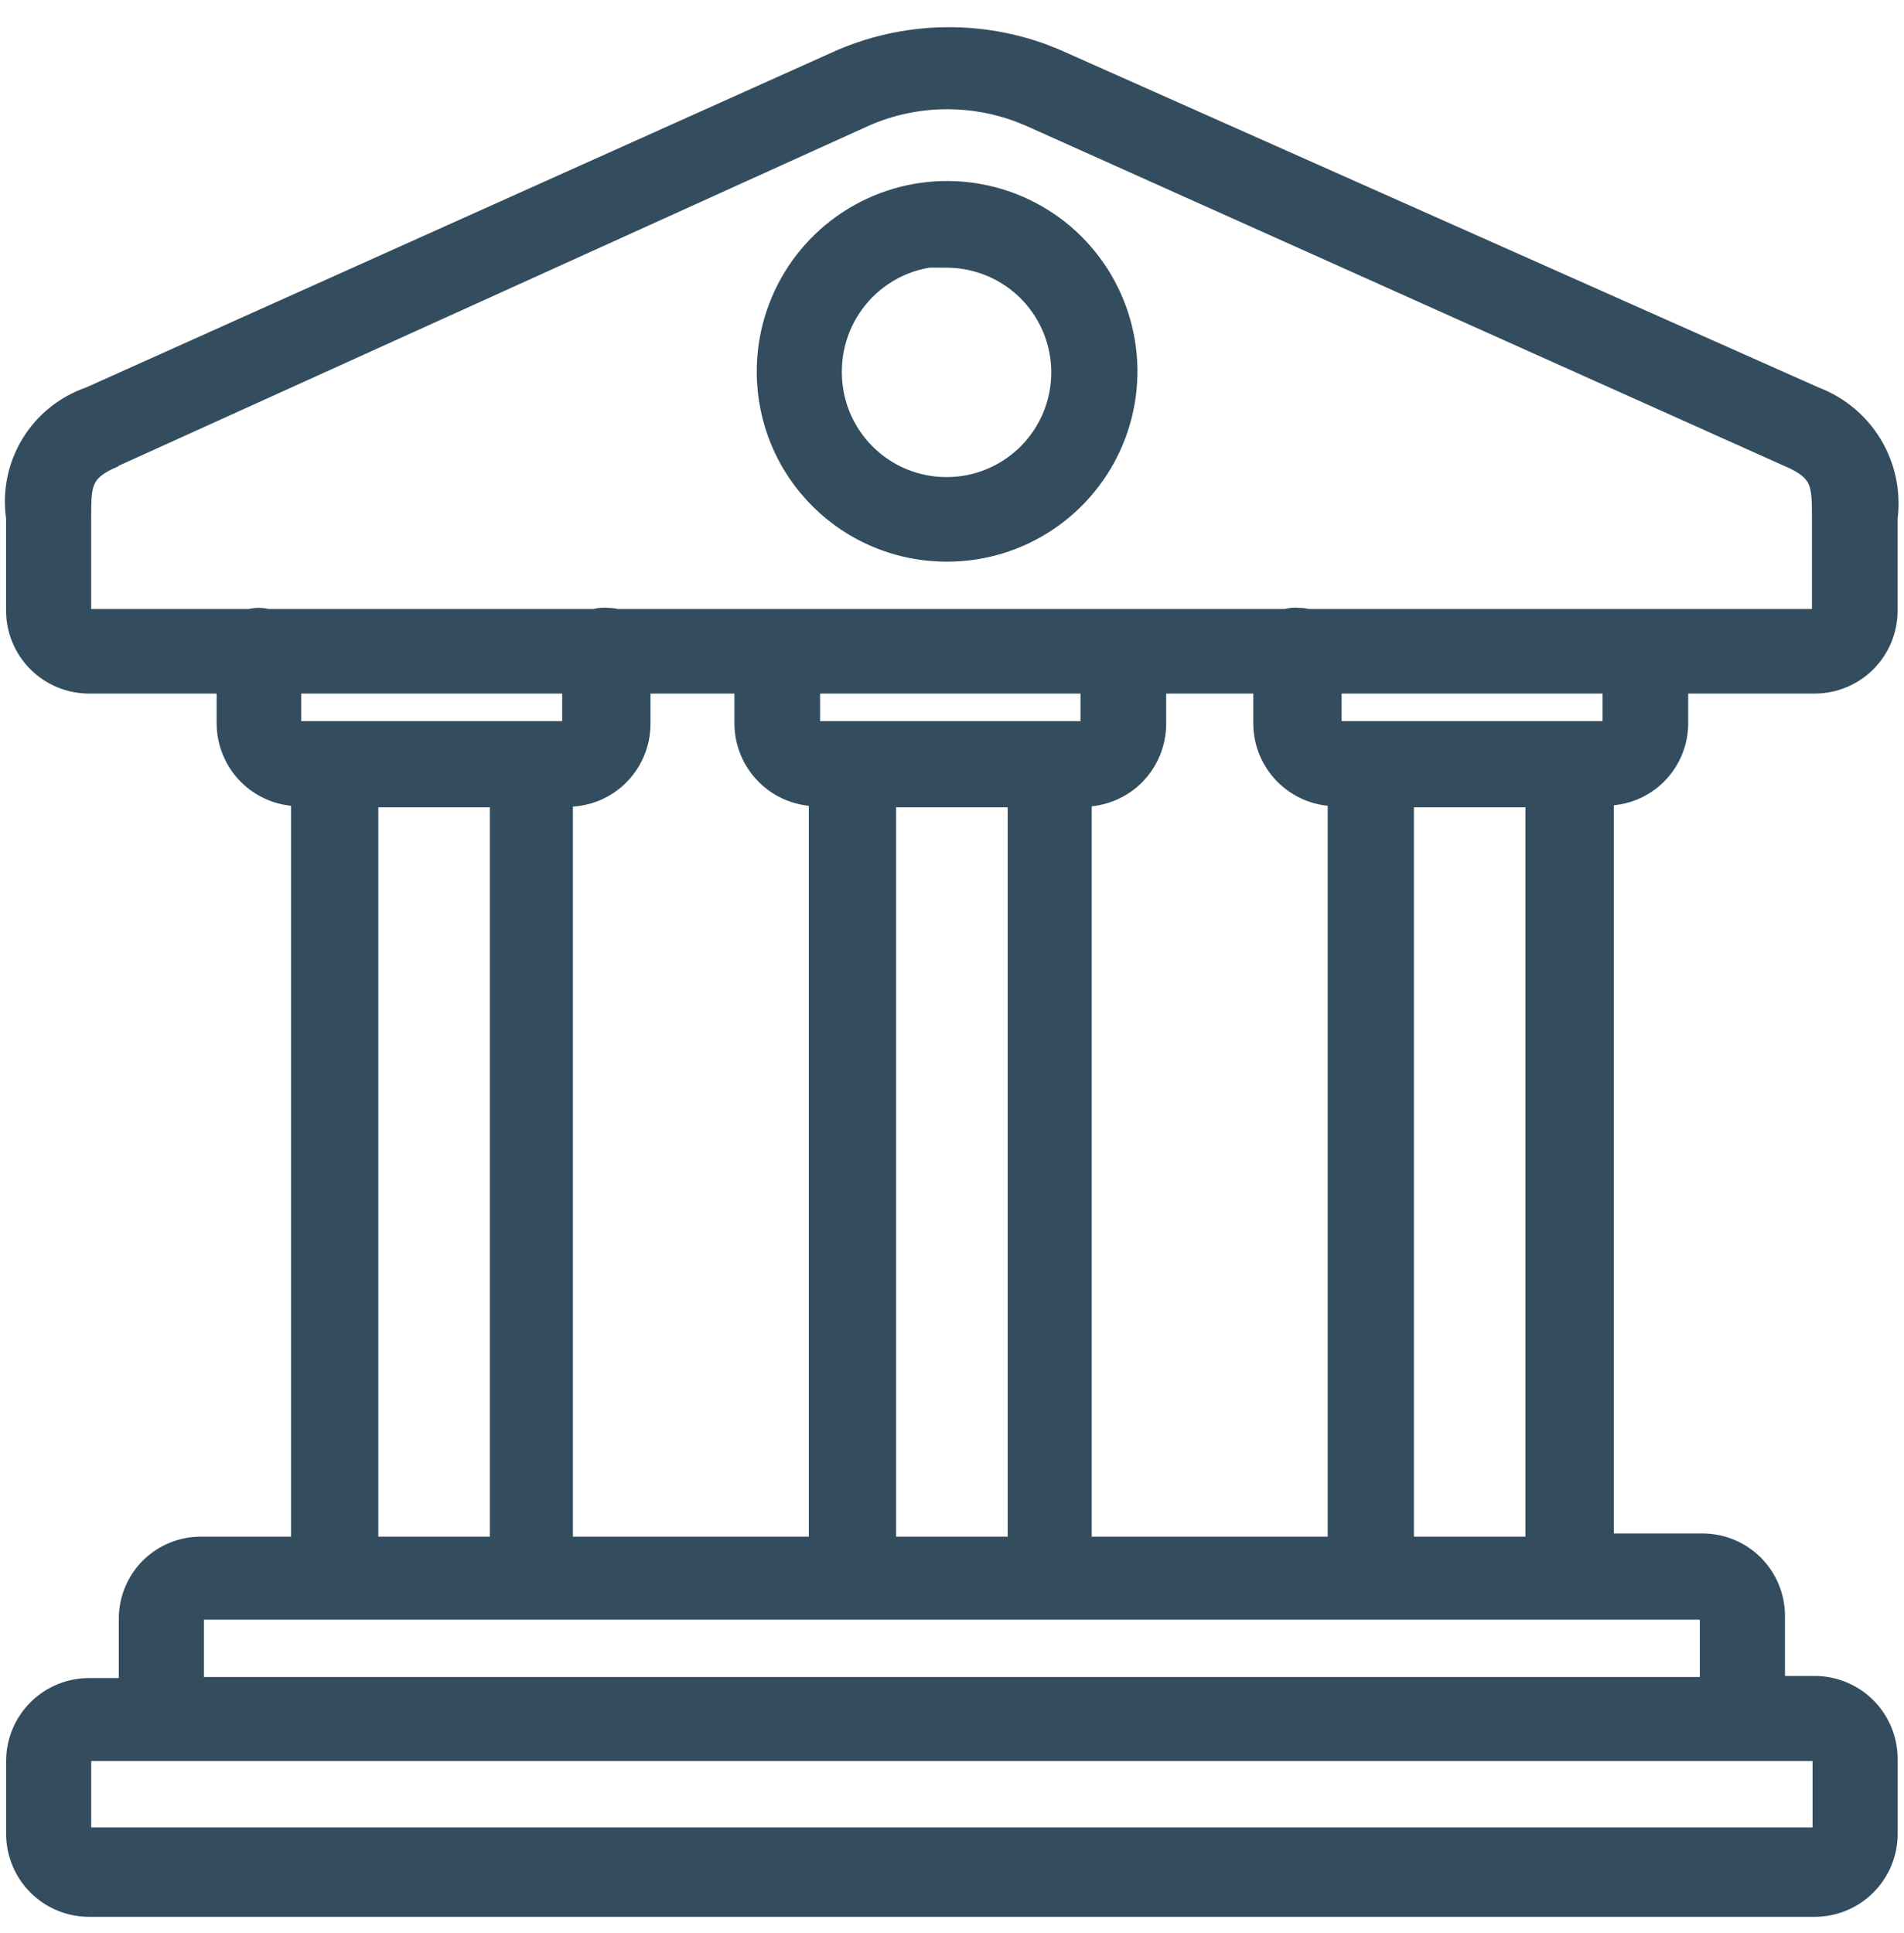 <svg width="65" height="66" viewBox="0 0 65 66" fill="none" xmlns="http://www.w3.org/2000/svg">
<path d="M32.395 0.928C33.526 0.928 34.648 1.125 35.708 1.512L36.158 1.689L36.169 1.693V1.694L62.095 13.232C62.981 13.571 63.728 14.198 64.215 15.013C64.699 15.822 64.898 16.769 64.782 17.704V20.845C64.782 21.596 64.484 22.317 63.953 22.848C63.422 23.379 62.701 23.677 61.95 23.677H57.633V24.691C57.633 25.063 57.56 25.431 57.417 25.773C57.274 26.116 57.064 26.428 56.801 26.689C56.537 26.951 56.224 27.158 55.88 27.298C55.628 27.4 55.362 27.465 55.093 27.491V52.349H58.122C58.868 52.349 59.585 52.645 60.112 53.173C60.64 53.7 60.937 54.417 60.937 55.163V57.213H61.951C62.698 57.213 63.416 57.508 63.946 58.034C64.477 58.56 64.777 59.276 64.783 60.023L64.784 60.027V62.605C64.784 63.355 64.485 64.075 63.954 64.606C63.423 65.138 62.702 65.436 61.951 65.436H3.041C2.29 65.436 1.569 65.138 1.038 64.606C0.507 64.075 0.209 63.355 0.209 62.605V60.095C0.215 59.348 0.515 58.633 1.046 58.106C1.576 57.581 2.294 57.285 3.041 57.285H4.056V55.273C4.053 54.903 4.125 54.536 4.265 54.194C4.405 53.851 4.613 53.539 4.875 53.276C5.137 53.014 5.45 52.806 5.793 52.666C6.135 52.526 6.501 52.456 6.87 52.458H9.937V27.508C9.296 27.442 8.694 27.159 8.233 26.702C7.703 26.176 7.402 25.461 7.396 24.714V23.677H3.039C2.288 23.677 1.568 23.378 1.037 22.848C0.506 22.317 0.207 21.596 0.207 20.845V17.703C0.073 16.76 0.269 15.799 0.764 14.983C1.263 14.162 2.033 13.541 2.94 13.227L28.619 1.694L28.632 1.689C29.822 1.187 31.102 0.928 32.395 0.928ZM3.114 62.385H61.878V60.119H3.114V62.385ZM6.962 57.249H58.03V55.291H6.962V57.249ZM12.915 52.458H16.724V27.56H12.915V52.458ZM22.207 23.677V24.731C22.204 25.113 22.124 25.491 21.972 25.841C21.82 26.191 21.598 26.507 21.321 26.77C21.044 27.032 20.715 27.236 20.357 27.368C20.1 27.463 19.83 27.518 19.558 27.536V52.458H27.613V27.508C26.973 27.442 26.371 27.159 25.91 26.702C25.38 26.176 25.078 25.461 25.072 24.714V23.677H22.207ZM30.592 52.458H34.4V27.56H30.592V52.458ZM39.812 23.677V24.732C39.805 25.479 39.504 26.195 38.974 26.721C38.513 27.178 37.91 27.459 37.27 27.525V52.458H45.326V27.508C44.686 27.442 44.084 27.159 43.623 26.702C43.093 26.176 42.791 25.461 42.785 24.714V23.677H39.812ZM48.269 52.458H52.077V27.56H48.269V52.458ZM10.283 23.677V24.617H19.192V23.677H10.283ZM27.996 23.677V24.617H36.887V23.677H27.996ZM45.8 23.677V24.617H54.709V23.677H45.8ZM32.341 3.729C31.427 3.729 30.522 3.916 29.685 4.28L4.041 15.905L4.044 15.92C3.467 16.152 3.3 16.359 3.225 16.528C3.124 16.755 3.113 17.056 3.113 17.669V20.789H8.497C8.602 20.765 8.709 20.752 8.817 20.752H8.843C8.952 20.752 9.06 20.765 9.166 20.789H20.27C20.44 20.746 20.616 20.733 20.79 20.753C20.891 20.754 20.991 20.767 21.089 20.789H43.863C44.033 20.746 44.209 20.733 44.383 20.753C44.484 20.754 44.584 20.767 44.682 20.789H61.858V17.705C61.858 17.074 61.847 16.767 61.747 16.536C61.672 16.364 61.507 16.157 60.937 15.916L60.924 15.911L34.996 4.28L34.679 4.152C33.932 3.872 33.14 3.729 32.341 3.729ZM29.818 6.685C31.005 6.187 32.313 6.053 33.576 6.299C34.839 6.545 36.001 7.161 36.913 8.067C37.826 8.975 38.449 10.133 38.703 11.395C38.957 12.656 38.83 13.965 38.34 15.154C37.849 16.344 37.017 17.361 35.947 18.077C34.878 18.793 33.62 19.175 32.333 19.175V19.174C31.483 19.176 30.64 19.012 29.854 18.689C29.067 18.366 28.351 17.891 27.747 17.291C27.143 16.691 26.663 15.979 26.335 15.193C26.007 14.408 25.838 13.566 25.835 12.715V12.714C25.828 11.428 26.202 10.169 26.91 9.096C27.619 8.022 28.632 7.183 29.818 6.685ZM31.734 9.136C31.466 9.181 31.203 9.255 30.951 9.36C30.513 9.543 30.115 9.811 29.781 10.148C29.448 10.484 29.183 10.884 29.005 11.323C28.826 11.763 28.736 12.234 28.74 12.708V12.713C28.74 13.419 28.95 14.11 29.342 14.697C29.734 15.285 30.291 15.743 30.943 16.014C31.595 16.284 32.313 16.356 33.006 16.22C33.699 16.083 34.337 15.744 34.837 15.246C35.337 14.748 35.679 14.112 35.818 13.42C35.958 12.728 35.889 12.009 35.621 11.355C35.353 10.703 34.897 10.143 34.312 9.749C33.726 9.355 33.036 9.142 32.33 9.139L31.734 9.136Z" fill="#002138" fill-opacity="0.8"/>
</svg>
